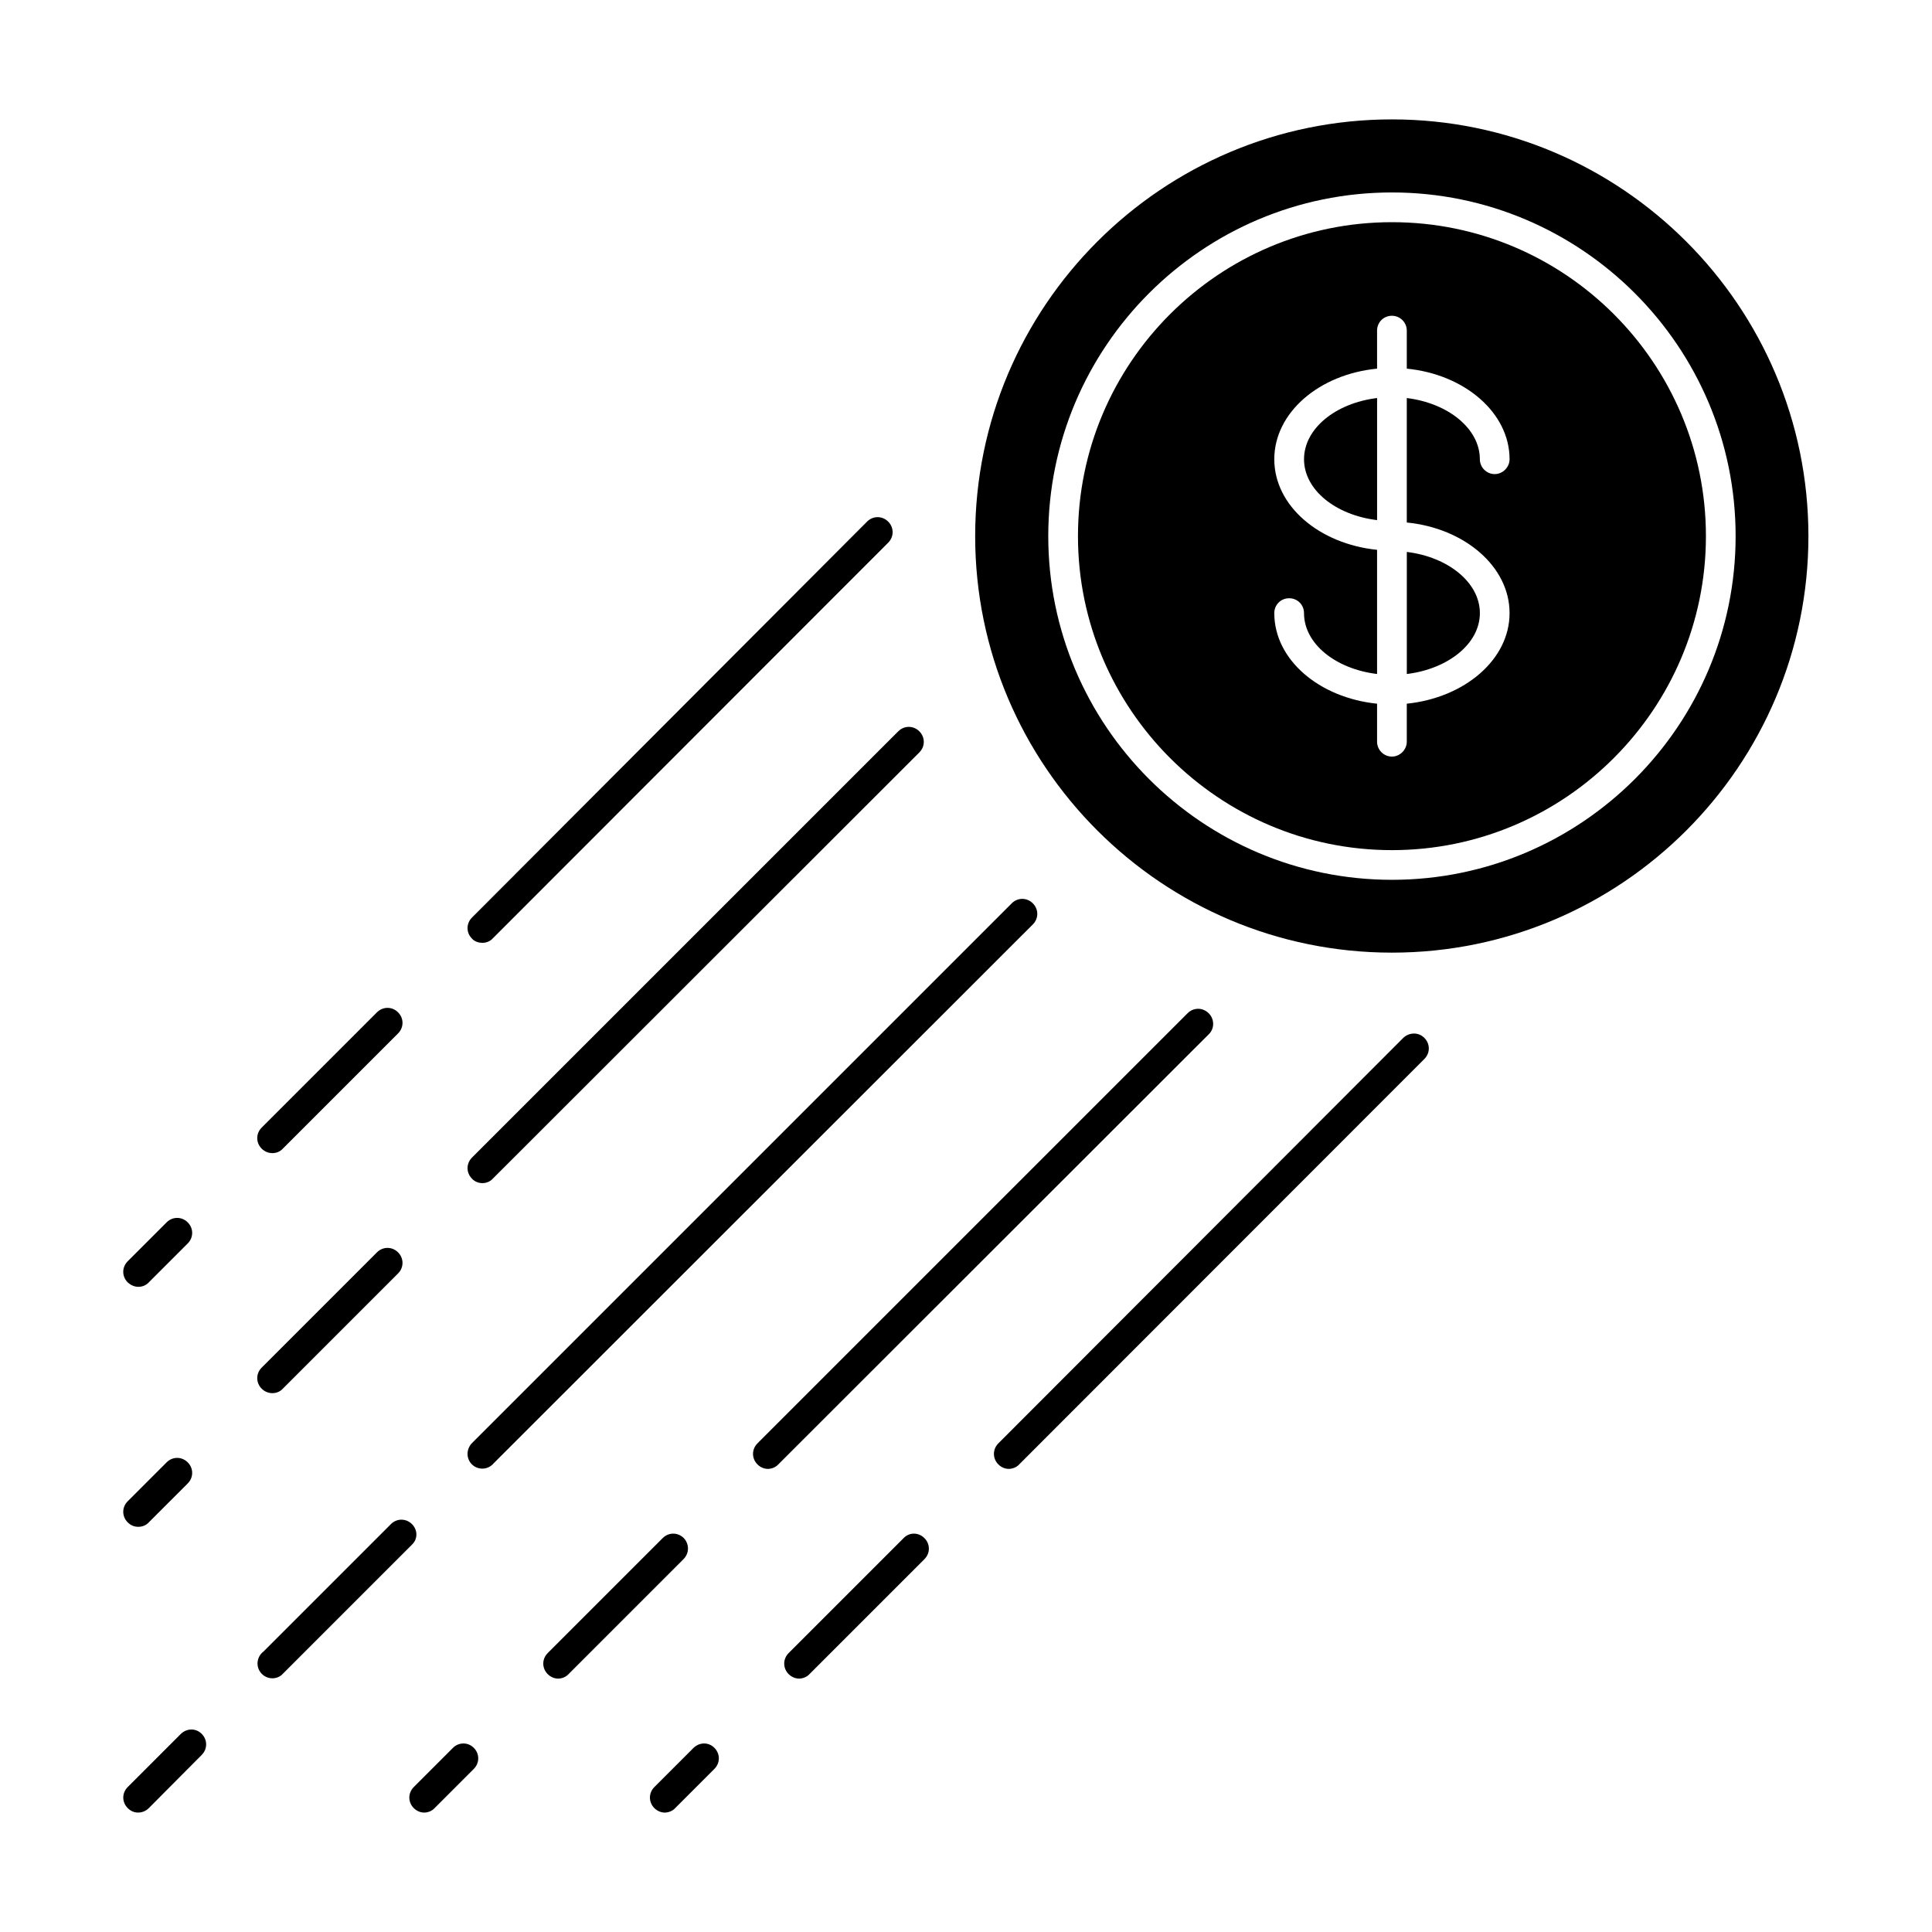 <?xml version="1.0" encoding="UTF-8"?>
<!-- Uploaded to: SVG Repo, www.svgrepo.com, Generator: SVG Repo Mixer Tools -->
<svg fill="#000000" width="800px" height="800px" version="1.1" viewBox="144 144 512 512" xmlns="http://www.w3.org/2000/svg">
 <g>
  <path d="m516.82 322.62c10.941-1.34 19.363-8.031 19.363-16.137 0-8.109-8.422-14.879-19.363-16.215z"/>
  <path d="m489.58 265.7c0 8.109 8.344 14.801 19.363 16.137v-32.355c-11.02 1.34-19.363 8.109-19.363 16.219z"/>
  <path d="m512.88 202.88c-45.895 0-83.207 37.312-83.207 83.207 0 45.816 37.312 83.207 83.207 83.207 45.895 0 83.207-37.391 83.207-83.207 0-45.895-37.312-83.207-83.207-83.207zm31.172 103.6c0 12.359-11.965 22.434-27.238 24.008v10.078c0 2.125-1.812 3.938-3.938 3.938-2.203 0-3.938-1.812-3.938-3.938v-10.078c-15.352-1.574-27.238-11.652-27.238-24.008 0-2.203 1.73-3.938 3.938-3.938 2.203 0 3.938 1.73 3.938 3.938 0 8.109 8.344 14.801 19.363 16.137v-32.906c-15.352-1.574-27.238-11.652-27.238-24.008 0-12.359 11.887-22.516 27.238-24.008v-10.078c0-2.203 1.73-3.938 3.938-3.938 2.125 0 3.938 1.73 3.938 3.938v10.078c15.273 1.496 27.238 11.652 27.238 24.008 0 2.125-1.812 3.938-3.938 3.938-2.203 0-3.938-1.812-3.938-3.938 0-8.109-8.422-14.879-19.363-16.215v32.984c15.273 1.492 27.238 11.648 27.238 24.008z"/>
  <path d="m512.88 175.64c-60.93 0-110.45 49.516-110.45 110.45 0 60.852 49.516 110.37 110.45 110.37 60.852 0 110.37-49.516 110.37-110.37 0-60.93-49.516-110.45-110.37-110.45zm0 201.52c-50.223 0-91.078-40.855-91.078-91.078s40.855-91.078 91.078-91.078c50.223 0 91.078 40.855 91.078 91.078s-40.855 91.078-91.078 91.078z"/>
  <path d="m417.71 383.39c-1.574-1.574-4.016-1.574-5.59 0l-143.04 143.04c-0.707 0.707-1.18 1.812-1.18 2.832 0 2.203 1.73 3.938 3.938 3.938 1.18 0 2.281-0.551 2.992-1.418l142.88-142.8c1.574-1.574 1.574-4.012 0-5.59z"/>
  <path d="m253.18 547.91c-1.574-1.574-4.016-1.574-5.59 0l-33.77 33.77c-0.945 0.707-1.574 1.891-1.574 3.148 0 2.203 1.812 3.938 3.938 3.938 1.023 0 2.047-0.395 2.754-1.18l34.164-34.164c1.652-1.496 1.652-3.938 0.078-5.512z"/>
  <path d="m191.94 603.49-14.09 14.09c-1.574 1.574-1.574 4.016 0 5.59 0.789 0.789 1.73 1.18 2.754 1.18 1.023 0 2.047-0.395 2.832-1.18l0.316-0.316 13.699-13.777c1.574-1.574 1.574-4.016 0-5.59-1.578-1.574-3.938-1.492-5.512 0.004z"/>
  <path d="m327.81 607.19-10.391 10.391c-1.574 1.574-1.574 4.016 0 5.59 0.789 0.789 1.812 1.18 2.754 1.18 0.945 0 2.047-0.395 2.754-1.18l10.391-10.391c1.574-1.574 1.574-4.016 0-5.59-1.57-1.574-3.934-1.496-5.508 0z"/>
  <path d="m383.47 551.61-30.465 30.465c-1.574 1.574-1.574 4.016 0 5.59 0.789 0.789 1.812 1.18 2.754 1.18 0.945 0 2.047-0.395 2.754-1.18l30.465-30.465c1.574-1.574 1.574-4.016 0-5.59-1.574-1.574-4.012-1.574-5.508 0z"/>
  <path d="m515.88 419.05-107.3 107.45c-1.574 1.574-1.574 4.016 0 5.59 0.789 0.789 1.812 1.18 2.754 1.18 0.945 0 2.047-0.395 2.754-1.18l107.38-107.45c1.574-1.574 1.574-4.016 0-5.59-1.57-1.574-4.012-1.492-5.586 0z"/>
  <path d="m180.68 485.02c1.023 0 2.047-0.395 2.754-1.18l10.312-10.312c1.574-1.574 1.574-4.016 0-5.59-1.574-1.574-4.016-1.574-5.59 0l-10.312 10.312c-1.574 1.574-1.574 4.016 0 5.59 0.867 0.785 1.812 1.18 2.836 1.18z"/>
  <path d="m216.19 449.59c1.023 0 2.047-0.395 2.754-1.18l30.543-30.543c1.574-1.574 1.574-4.016 0-5.59s-4.016-1.574-5.59 0l-30.543 30.543c-1.574 1.574-1.574 4.016 0 5.59 0.789 0.785 1.812 1.18 2.836 1.18z"/>
  <path d="m271.84 393.86c1.023 0 2.047-0.395 2.754-1.18l104.78-104.86c1.574-1.574 1.574-4.016 0-5.59s-4.016-1.574-5.59 0l-104.7 104.93c-1.574 1.574-1.574 4.016 0 5.59 0.711 0.785 1.734 1.102 2.758 1.102z"/>
  <path d="m264.05 607.19-10.391 10.391c-1.574 1.574-1.574 4.016 0 5.59 0.789 0.789 1.812 1.18 2.754 1.18 0.945 0 2.047-0.395 2.754-1.18l10.391-10.391c1.574-1.574 1.574-4.016 0-5.59-1.57-1.574-4.012-1.496-5.508 0z"/>
  <path d="m325.21 551.61c-1.574-1.574-4.016-1.574-5.59 0l-30.465 30.465c-1.574 1.574-1.574 4.016 0 5.59 0.789 0.789 1.812 1.18 2.754 1.18 0.945 0 2.047-0.395 2.754-1.18l30.465-30.465c1.578-1.574 1.578-4.016 0.082-5.59z"/>
  <path d="m464.31 412.52c-1.574-1.574-4.016-1.574-5.59 0l-113.98 113.98c-1.574 1.574-1.574 4.016 0 5.59 0.789 0.789 1.812 1.18 2.754 1.18 0.945 0 2.047-0.395 2.754-1.18l114.07-113.98c1.574-1.496 1.574-4.016 0-5.59z"/>
  <path d="m180.68 548.62c1.023 0 2.047-0.395 2.754-1.18l10.312-10.312c1.574-1.574 1.574-4.016 0-5.59-1.574-1.574-4.016-1.574-5.59 0l-10.312 10.312c-1.574 1.574-1.574 4.016 0 5.59 0.867 0.867 1.812 1.18 2.836 1.18z"/>
  <path d="m216.19 513.2c1.023 0 2.047-0.395 2.754-1.18l30.543-30.543c1.574-1.574 1.574-4.016 0-5.59s-4.016-1.574-5.59 0l-30.543 30.543c-1.574 1.574-1.574 4.016 0 5.59 0.789 0.785 1.812 1.18 2.836 1.18z"/>
  <path d="m271.84 457.54c1.023 0 2.047-0.395 2.754-1.18l113.04-112.96c1.574-1.574 1.574-4.016 0-5.59-1.574-1.574-4.016-1.574-5.59 0l-112.96 112.96c-1.574 1.574-1.574 4.016 0 5.59 0.711 0.785 1.734 1.18 2.758 1.18z"/>
 </g>
</svg>